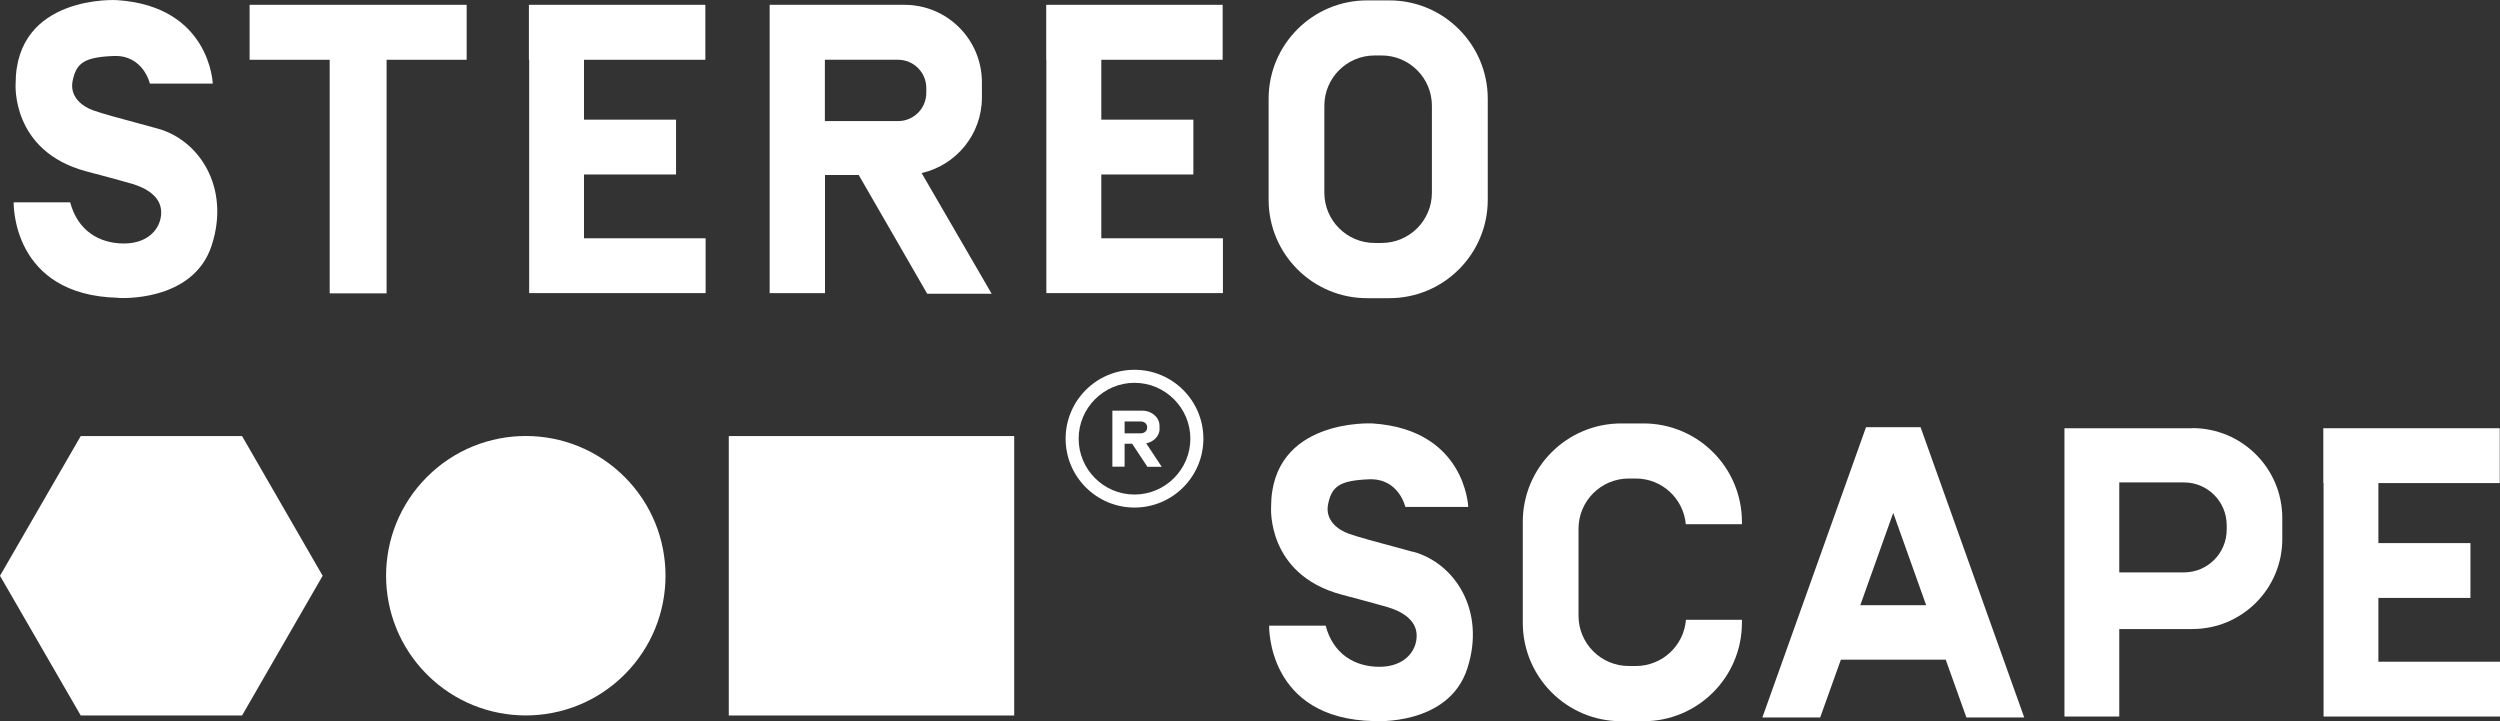 <?xml version="1.0" encoding="UTF-8"?>
<svg xmlns="http://www.w3.org/2000/svg" version="1.1" viewBox="0 0 1920 554">
  <rect x="0" y="0" width="1920" height="554" fill="#333333" stroke="none"/>
  <defs>
    <style>
      .cls-1 {
        fill: #fff;
      }
    </style>
  </defs>
  <!-- Generator: Adobe Illustrator 28.6.0, SVG Export Plug-In . SVG Version: 1.2.0 Build 709)  -->
  <g>
    <g id="Camada_1">
      <g>
        <polygon class="cls-1" points="448.5 134 519.2 134 519.2 91.9 448.5 91.9 448.5 45.9 541.7 45.9 541.7 3.7 406.2 3.7 406.2 45.9 406.4 45.9 406.4 91.9 406.4 134 406.4 183 406.4 194.6 406.4 225.1 541.9 225.1 541.9 183 448.5 183 448.5 134"/>
        <polygon class="cls-1" points="845.8 134 916.5 134 916.5 91.9 845.8 91.9 845.8 45.9 939 45.9 939 3.7 803.5 3.7 803.5 45.9 803.6 45.9 803.6 91.9 803.6 134 803.6 183 803.6 194.6 803.6 225.1 939.2 225.1 939.2 183 845.8 183 845.8 134"/>
        <polygon class="cls-1" points="1826.6 508.2 1826.6 459.2 1897.3 459.2 1897.3 417.1 1826.6 417.1 1826.6 371 1919.8 371 1919.8 328.9 1784.3 328.9 1784.3 371 1784.5 371 1784.5 417.1 1784.5 459.2 1784.5 508.2 1784.5 519.8 1784.5 550.3 1920 550.3 1920 508.2 1826.6 508.2"/>
        <polygon class="cls-1" points="296.9 225.3 296.9 45.9 358.4 45.9 358.4 3.7 191.7 3.7 191.7 45.9 253.2 45.9 253.2 225.3 296.9 225.3"/>
        <polygon class="cls-1" points="62 334.9 0 442.2 62 549.5 185.9 549.5 247.8 442.2 185.9 334.9 62 334.9"/>
        <circle class="cls-1" cx="403.8" cy="442.2" r="107.3" transform="translate(-194.4 415) rotate(-45)"/>
        <rect class="cls-1" x="559.7" y="334.9" width="219.2" height="214.6"/>
        <path class="cls-1" d="M1067,.3h-17.1c-41.7,0-75.6,33.8-75.6,75.6v77.5c0,41.7,33.8,75.6,75.6,75.6h17.1c41.7,0,75.6-33.8,75.6-75.6v-77.5c0-41.7-33.8-75.6-75.6-75.6ZM1099.7,148c0,21.3-17.3,38.6-38.6,38.6h-5.4c-21.3,0-38.6-17.3-38.6-38.6v-66.8c0-21.3,17.3-38.6,38.6-38.6h5.4c21.3,0,38.6,17.3,38.6,38.6v66.8Z"/>
        <path class="cls-1" d="M633.5,134.4h26l52.6,91.2h49.5l-53.8-92.7c26.5-6,46.3-29.7,46.3-58v-11.7c0-32.9-26.6-59.5-59.5-59.5h-103.5v221.4h42.5v-90.8ZM633.5,45.9h56.2c12,0,21.7,9.7,21.7,21.7v3.7c0,12-9.7,21.7-21.7,21.7h-56.2v-47Z"/>
        <path class="cls-1" d="M1262.2,325.2h-17.1c-41.7,0-75.6,33.8-75.6,75.6v77.5c0,41.7,33.8,75.6,75.6,75.6h17.1c41.7,0,75.6-33.8,75.6-75.6v-2.3h-43c-1.6,19.9-18.2,35.5-38.5,35.5h-5.4c-21.3,0-38.6-17.3-38.6-38.6v-66.8c0-21.3,17.3-38.6,38.6-38.6h5.4c20.1,0,36.6,15.4,38.4,35.1h43.1v-1.8c0-41.7-33.8-75.6-75.6-75.6Z"/>
        <path class="cls-1" d="M1683.7,328.9h-98.2v154.2h0v67.2h42.1v-67.2h56.1c38.2,0,69.1-30.9,69.1-69.1v-16.1c0-38.2-30.9-69.1-69.1-69.1ZM1710.1,406.8c0,18.1-14.7,32.8-32.8,32.8h-49.7v-69.1h49.7c18.1,0,32.8,14.7,32.8,32.8v3.6Z"/>
        <path class="cls-1" d="M1474.1,328.1h-41l-79.6,222.9h44.4c5.3-14.8,10.6-29.6,15.9-44.4h80.5l15.9,44.4h44.4l-79.6-222.9h-.7ZM1428.7,464.8c8.4-23.6,16.9-47.2,25.3-70.9l25.3,70.9h-50.6Z"/>
        <path class="cls-1" d="M890.5,329.3v-2.3c0-6.4-5.9-11.6-13.2-11.6h-23v43h9.4v-17.6h5.8l11.7,17.7h11l-11.9-18c5.9-1.2,10.3-5.8,10.3-11.3ZM876.2,332.8h-12.5v-9.1h12.5c2.7,0,4.8,1.9,4.8,4.2v.7c0,2.3-2.2,4.2-4.8,4.2Z"/>
        <path class="cls-1" d="M871.3,284c-29.2,0-52.9,23.7-52.9,52.9s23.7,52.9,52.9,52.9,52.9-23.7,52.9-52.9-23.7-52.9-52.9-52.9ZM871.3,379.8c-23.7,0-42.9-19.3-42.9-42.9s19.3-42.9,42.9-42.9,42.9,19.3,42.9,42.9-19.3,42.9-42.9,42.9Z"/>
        <path class="cls-1" d="M90.8,228.8s57.4,4,71.8-40.4c14.4-44.4-9.6-81-41.7-89.7-32.1-8.7-41.2-11.1-49.2-13.9-8-2.8-18.8-10.3-15.8-23.3,2.9-13,8.6-17.6,31.4-18.5,22.8-.9,27.8,21.2,27.8,21.2h48.3c0,.1-1.9-59.4-73.5-64.1C89.9,0,12-4.3,12,64.3c0,0-3.7,51.6,53.9,67.2,0,0,24.3,6.4,35.3,9.6,11,3.2,22.6,9.8,22.6,22s-9.7,23.9-28.6,23.9-35.5-9.7-41.3-31.6H10.5s-2,71.5,80.4,73.3Z"/>
        <path class="cls-1" d="M1085.1,423.8c-32.1-8.7-41.2-11.1-49.2-13.9-8-2.8-18.8-10.3-15.8-23.3,2.9-13,8.6-17.6,31.4-18.5,22.8-.9,27.8,21.2,27.8,21.2h48.3c0,.1-1.9-59.4-73.5-64.1,0,0-77.9-4.3-77.9,64.2,0,0-3.7,51.6,53.9,67.2,0,0,24.3,6.4,35.3,9.6s22.6,9.8,22.6,22-9.7,23.9-28.6,23.9-35.5-9.7-41.3-31.6h-43.4s-2,71.5,80.4,73.3c0,0,57.4,4,71.8-40.4,14.4-44.4-9.6-81-41.7-89.7Z"/>
      </g>
    </g>
  </g>
</svg>